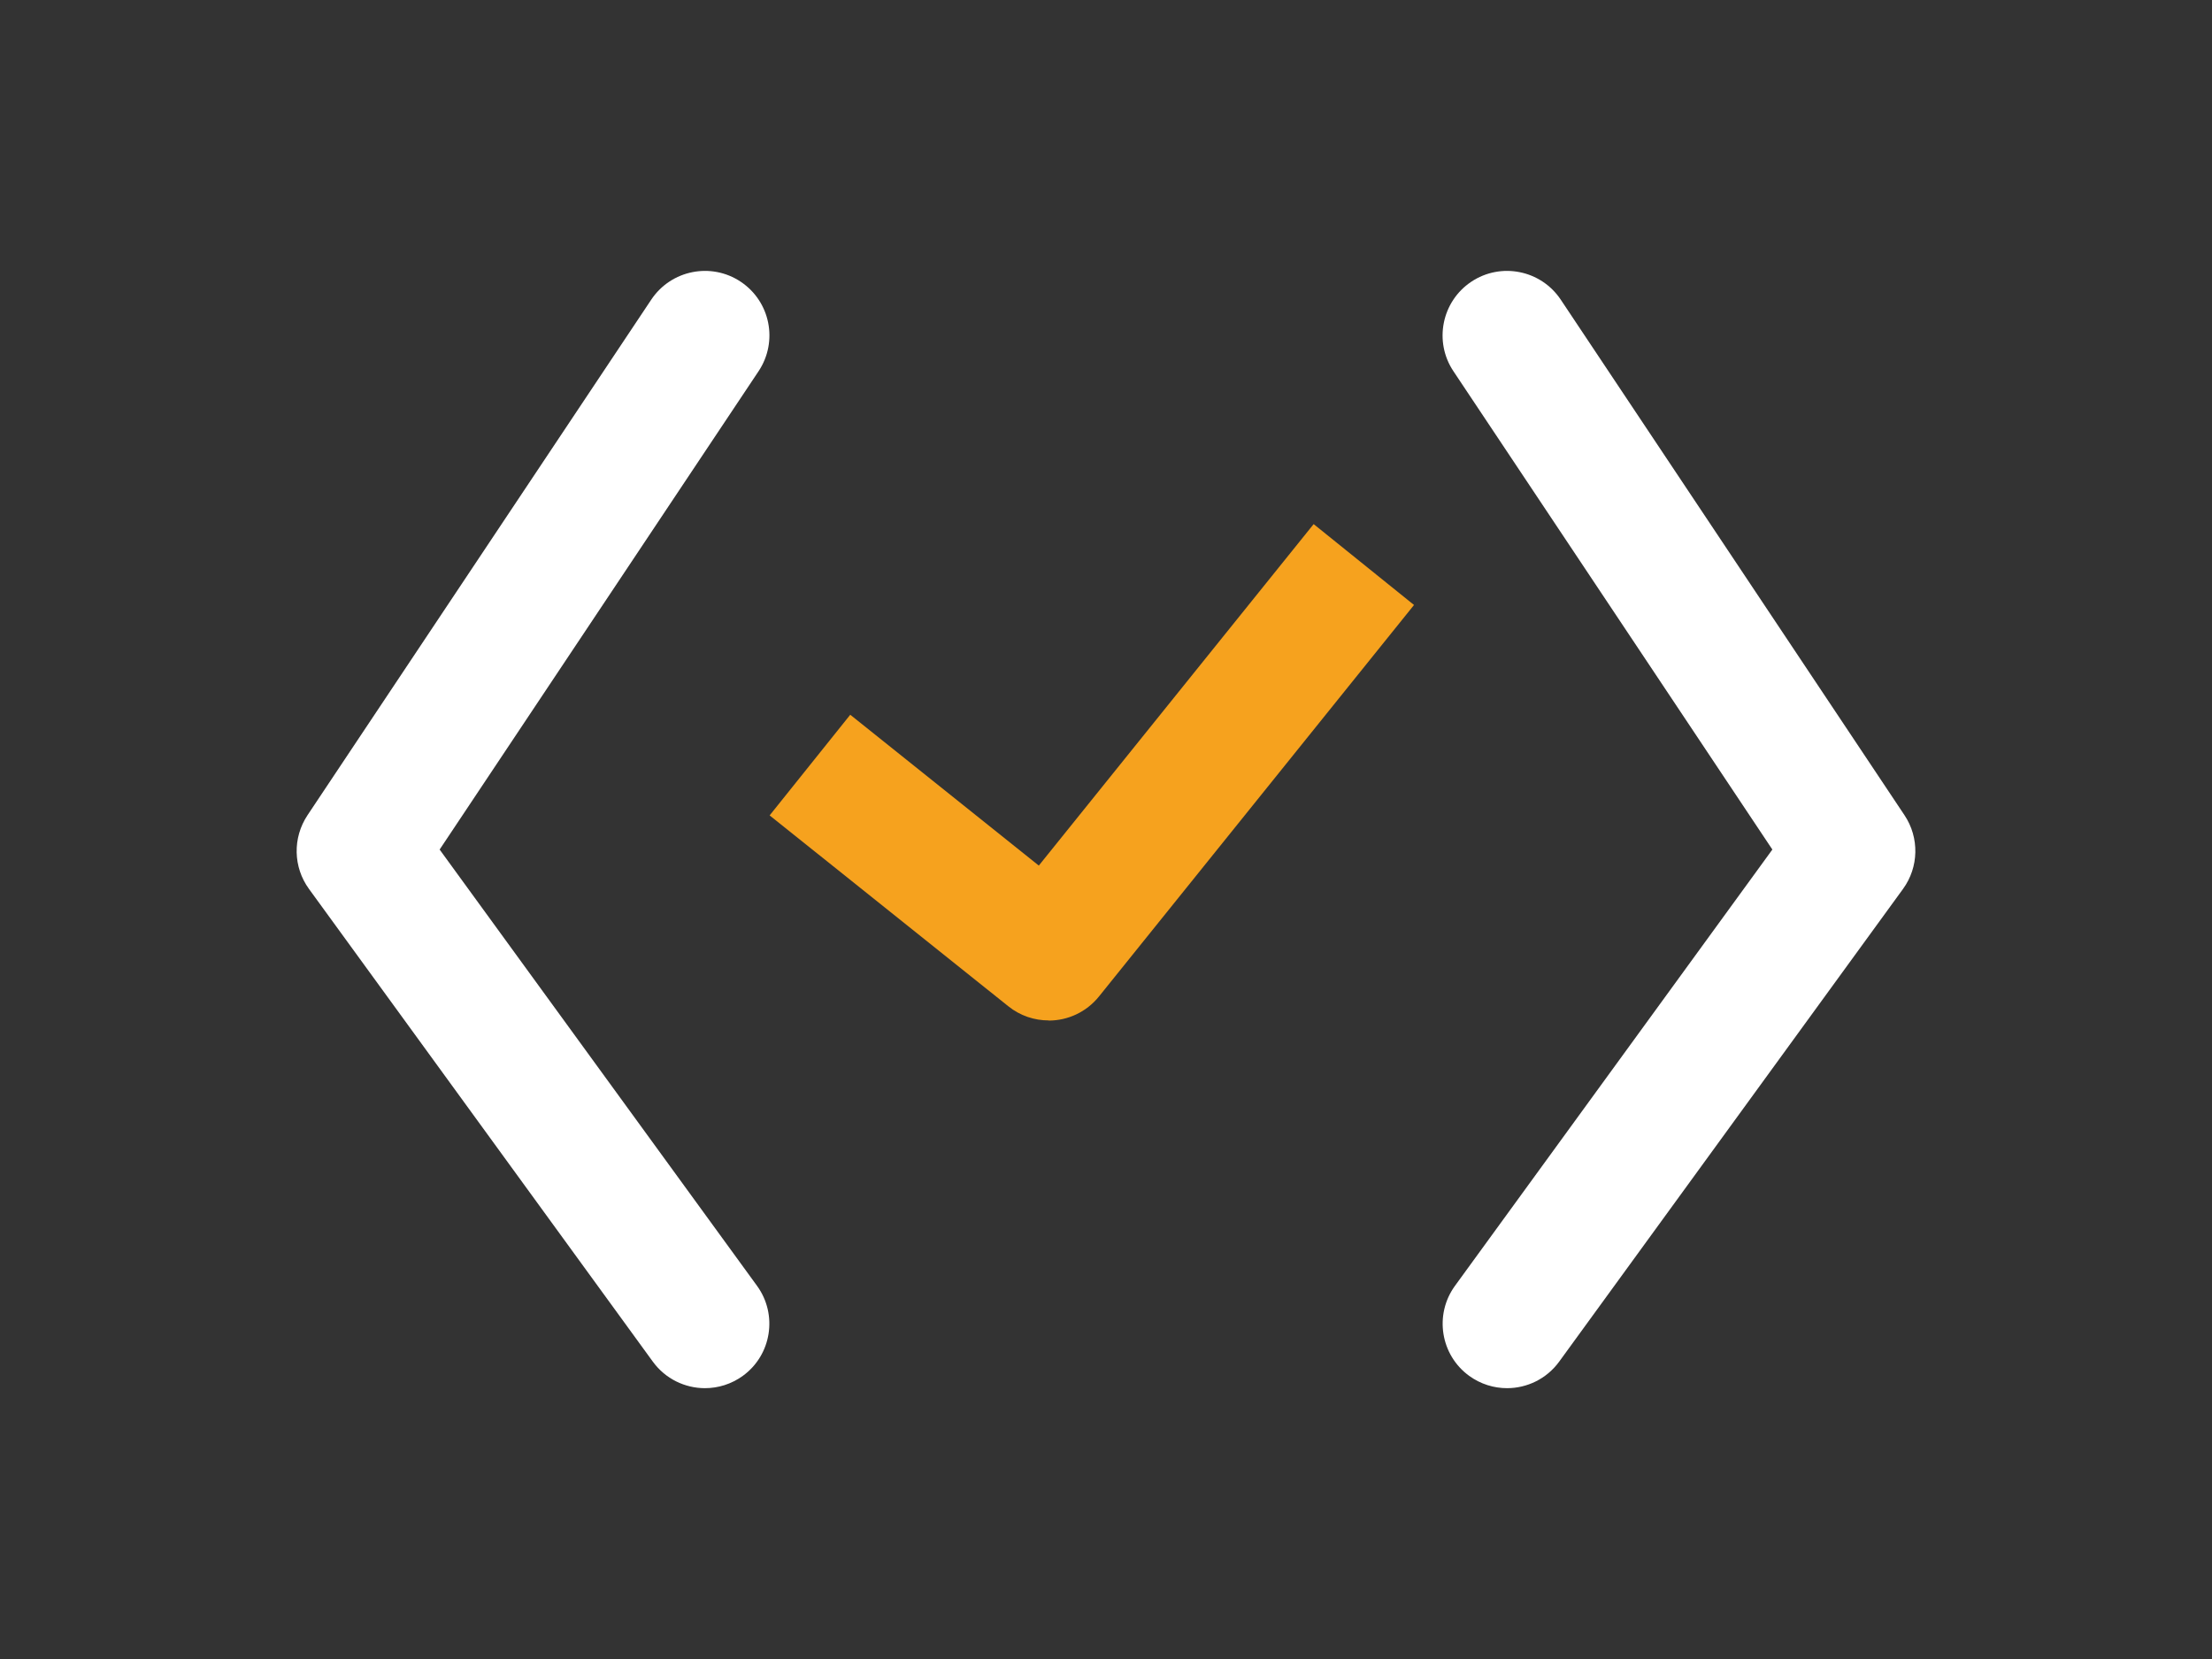 <svg xmlns="http://www.w3.org/2000/svg" id="Capa_2" viewBox="0 0 160 120"><rect x="0" y="0" width="160" height="120" fill="#333333" stroke="none"/><g id="Capa_1-2" data-name="Capa_1"><g><g><path d="M50.99,100.41c-1.44,0-2.86-.67-3.77-1.92l-24.87-34.19c-1.15-1.58-1.19-3.7-.11-5.33l24.87-37.3c1.43-2.14,4.33-2.72,6.47-1.29,2.14,1.43,2.72,4.32,1.29,6.47l-23.07,34.6,22.96,31.56c1.51,2.08,1.05,5-1.03,6.51-.83.6-1.79.89-2.74.89Z" style="fill: #fff;"></path><path d="M109.01,100.41c-.95,0-1.91-.29-2.74-.89-2.08-1.51-2.54-4.43-1.03-6.51l22.96-31.56-23.07-34.6c-1.43-2.14-.85-5.04,1.29-6.47,2.14-1.43,5.04-.85,6.47,1.29l24.87,37.3c1.08,1.62,1.04,3.75-.11,5.33l-24.87,34.19c-.91,1.25-2.33,1.92-3.77,1.92Z" style="fill: #fff;"></path><path d="M75.85,73.81c-1.02,0-2.05-.33-2.91-1.02l-17.27-13.81,5.83-7.28,13.64,10.91,19.88-24.7,7.26,5.85-22.79,28.32c-.92,1.14-2.27,1.74-3.63,1.74Z" style="fill: #f6a21e;"></path></g><rect y="0" width="160" height="120" style="fill: none;"></rect></g></g></svg>